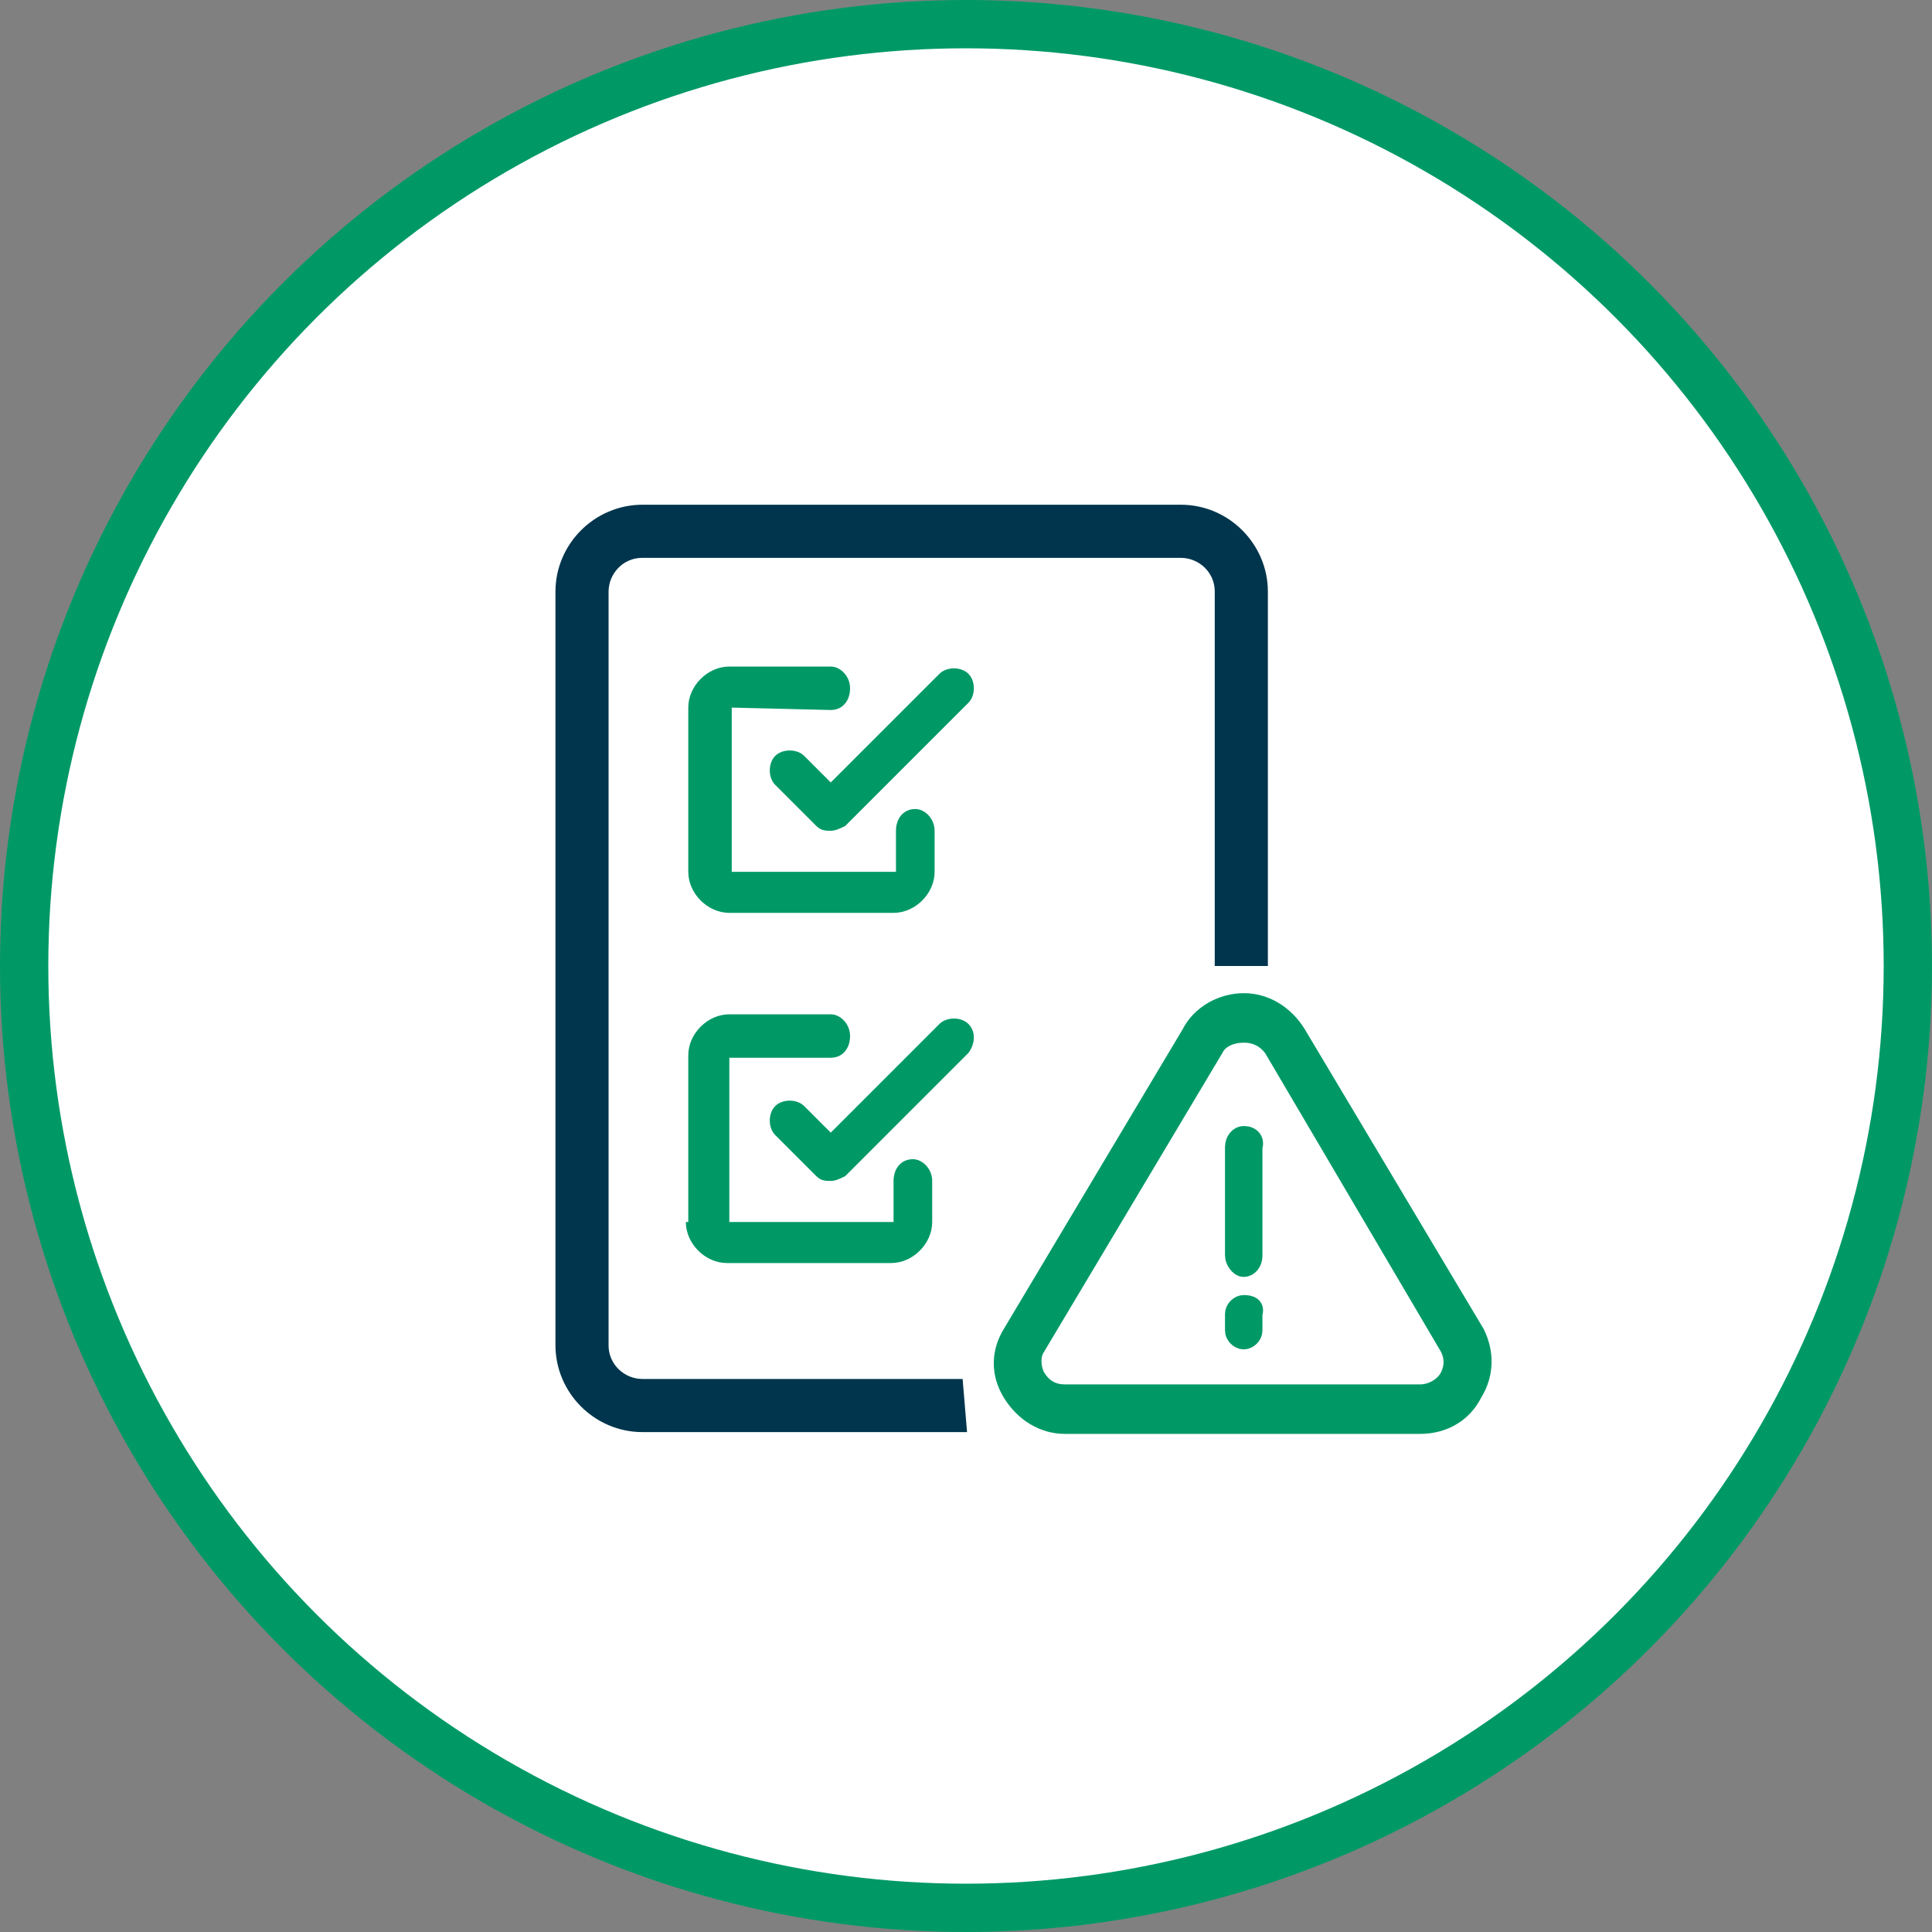 <?xml version="1.0" encoding="utf-8"?>
<!-- Generator: Adobe Illustrator 28.1.0, SVG Export Plug-In . SVG Version: 6.00 Build 0)  -->
<svg version="1.1" id="Layer_1" xmlns="http://www.w3.org/2000/svg" xmlns:xlink="http://www.w3.org/1999/xlink" x="0px" y="0px"
	 viewBox="0 0 80 80" style="enable-background:new 0 0 80 80;" xml:space="preserve">
<rect x="0" y="0" width="80" height="80" fill="#808080" stroke="none"/>
<style type="text/css">
	.st0{fill:#FFFFFF;stroke:#009966;stroke-width:2;}
	.st1{fill:#00354D;stroke:#00354D;}
	.st2{fill:#009966;stroke:#009966;stroke-width:0.75;}
	.st3{fill:#009966;}
</style>
<circle class="st0" cx="40" cy="40" r="39"/>
<g>
	<path class="st1" d="M39.4,57.6H26.6c-1,0-1.9-0.8-1.9-1.9V24.5c0-1,0.8-1.9,1.9-1.9h22.3c1,0,1.9,0.8,1.9,1.9v15H52v-15
		c0-1.7-1.4-3.1-3.1-3.1H26.6c-1.7,0-3.1,1.4-3.1,3.1v31.2c0,1.7,1.4,3.1,3.1,3.1h12.9L39.4,57.6L39.4,57.6z"/>
	<path class="st2" d="M61.1,55.2l-7.4-12.4c-0.5-0.8-1.3-1.3-2.2-1.3s-1.8,0.5-2.2,1.3l-7.4,12.4c-0.5,0.8-0.5,1.7,0,2.5
		s1.3,1.3,2.2,1.3h14.7c1,0,1.8-0.5,2.2-1.3C61.5,56.9,61.5,56,61.1,55.2z M60,55.8c0.2,0.4,0.2,0.8,0,1.2l0,0
		c-0.2,0.4-0.7,0.7-1.2,0.7H44.1c-0.5,0-0.9-0.2-1.2-0.7c-0.2-0.4-0.2-0.9,0-1.2l7.4-12.4c0.2-0.4,0.7-0.6,1.2-0.6s0.9,0.2,1.2,0.6
		L60,55.8z"/>
	<path class="st2" d="M51.5,47c-0.2,0-0.4,0.2-0.4,0.5V52c0,0.2,0.2,0.5,0.4,0.5s0.4-0.2,0.4-0.5v-4.5C52,47.2,51.8,47,51.5,47"/>
	<path class="st2" d="M51.5,54c-0.2,0-0.4,0.2-0.4,0.4v0.7c0,0.2,0.2,0.4,0.4,0.4s0.4-0.2,0.4-0.4v-0.7C52,54.1,51.8,54,51.5,54"/>
	<path class="st3" d="M34.4,29.4c0.5,0,0.8-0.4,0.8-0.9s-0.4-0.9-0.8-0.9h-4.2c-0.9,0-1.7,0.8-1.7,1.7v6.8c0,0.9,0.8,1.7,1.7,1.7H37
		c0.9,0,1.7-0.8,1.7-1.7v-1.7c0-0.5-0.4-0.9-0.8-0.9c-0.5,0-0.8,0.4-0.8,0.9v1.7h-6.8v-6.8L34.4,29.4L34.4,29.4z"/>
	<path class="st3" d="M40.1,27.9c-0.3-0.3-0.9-0.3-1.2,0l-4.5,4.5l-1.1-1.1c-0.3-0.3-0.9-0.3-1.2,0s-0.3,0.9,0,1.2l1.7,1.7
		c0.2,0.2,0.4,0.2,0.6,0.2s0.4-0.1,0.6-0.2l5.1-5.1C40.4,28.8,40.4,28.2,40.1,27.9L40.1,27.9z"/>
	<path class="st3" d="M28.4,50.6c0,0.9,0.8,1.7,1.7,1.7h6.8c0.9,0,1.7-0.8,1.7-1.7v-1.7c0-0.5-0.4-0.9-0.8-0.9
		c-0.5,0-0.8,0.4-0.8,0.9v1.7h-6.8v-6.8h4.2c0.5,0,0.8-0.4,0.8-0.9S34.8,42,34.4,42h-4.2c-0.9,0-1.7,0.8-1.7,1.7v6.9H28.4z"/>
	<path class="st3" d="M40.1,42.4c-0.3-0.3-0.9-0.3-1.2,0l-4.5,4.5l-1.1-1.1c-0.3-0.3-0.9-0.3-1.2,0s-0.3,0.9,0,1.2l1.7,1.7
		c0.2,0.2,0.4,0.2,0.6,0.2s0.4-0.1,0.6-0.2l5.1-5.1C40.4,43.2,40.4,42.7,40.1,42.4L40.1,42.4z"/>
</g>
</svg>
